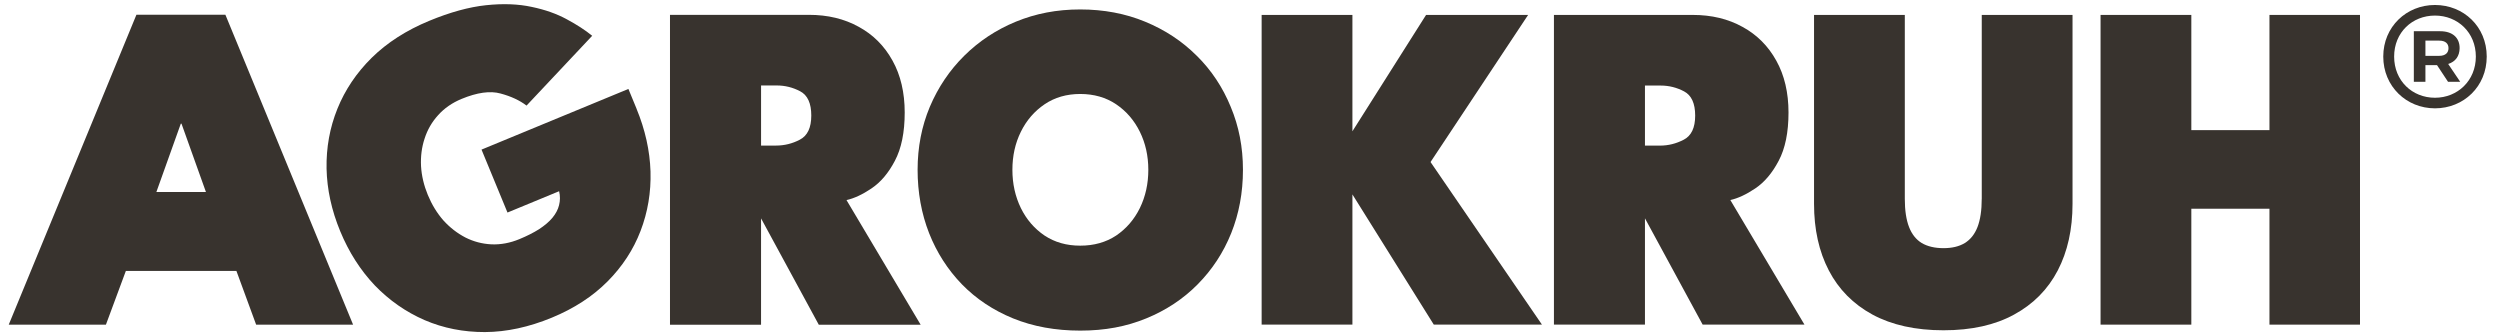 <svg xmlns="http://www.w3.org/2000/svg" width="171" height="23" viewBox="0 0 171 23" fill="none"><path d="M81.852 3.81C80.856 2.814 79.678 2.039 78.319 1.481C76.971 0.925 75.493 0.646 73.888 0.646C72.282 0.646 70.847 0.925 69.489 1.481C68.14 2.037 66.964 2.814 65.958 3.81C64.952 4.806 64.165 5.972 63.598 7.311C63.042 8.639 62.764 10.074 62.764 11.615C62.764 13.155 63.026 14.613 63.551 15.95C64.075 17.278 64.825 18.445 65.798 19.451C66.772 20.447 67.939 21.223 69.298 21.779C70.668 22.336 72.2 22.614 73.891 22.614C75.582 22.614 77.043 22.336 78.401 21.779C79.761 21.223 80.933 20.446 81.918 19.451C82.914 18.445 83.679 17.278 84.214 15.95C84.75 14.613 85.018 13.167 85.018 11.615C85.018 10.062 84.739 8.639 84.183 7.311C83.637 5.974 82.862 4.806 81.856 3.81H81.852ZM77.966 14.232C77.582 15.014 77.04 15.64 76.345 16.112C75.65 16.572 74.83 16.803 73.889 16.803C72.948 16.803 72.145 16.572 71.448 16.112C70.753 15.641 70.211 15.014 69.827 14.232C69.442 13.441 69.248 12.568 69.248 11.615C69.248 10.662 69.44 9.794 69.827 9.013C70.211 8.232 70.753 7.606 71.448 7.134C72.143 6.663 72.957 6.428 73.889 6.428C74.821 6.428 75.65 6.663 76.345 7.134C77.04 7.604 77.582 8.232 77.966 9.013C78.351 9.794 78.545 10.662 78.545 11.615C78.545 12.568 78.353 13.441 77.966 14.232Z" fill="#38332E"></path><path d="M59.619 12.881C60.24 12.464 60.77 11.838 61.208 11.002C61.657 10.155 61.882 9.053 61.882 7.695C61.882 6.336 61.604 5.142 61.048 4.146C60.492 3.14 59.721 2.369 58.735 1.833C57.75 1.287 56.617 1.015 55.331 1.015H45.827V22.213H52.056V14.937L56.006 22.213H62.974L57.901 13.686C58.426 13.568 58.999 13.302 59.619 12.883V12.881ZM54.707 9.556C54.194 9.824 53.652 9.957 53.085 9.957H52.057V5.846H53.133C53.699 5.846 54.235 5.98 54.738 6.247C55.241 6.515 55.492 7.066 55.492 7.902C55.492 8.738 55.23 9.288 54.705 9.556H54.707Z" fill="#38332E"></path><path d="M43.54 7.435L42.983 6.084L32.936 10.233L34.712 14.538L38.244 13.079C38.321 13.406 38.319 13.726 38.239 14.036C38.166 14.334 38.013 14.622 37.781 14.903C37.556 15.17 37.251 15.429 36.868 15.68C36.491 15.917 36.045 16.142 35.531 16.355C34.887 16.622 34.248 16.74 33.612 16.713C32.986 16.682 32.394 16.527 31.838 16.247C31.279 15.957 30.776 15.568 30.332 15.08C29.892 14.578 29.536 13.995 29.262 13.332C28.993 12.679 28.838 12.024 28.799 11.368C28.765 10.698 28.846 10.069 29.043 9.477C29.236 8.876 29.542 8.344 29.965 7.88C30.392 7.402 30.928 7.031 31.572 6.765C32.64 6.324 33.528 6.201 34.233 6.395C34.949 6.586 35.542 6.861 36.016 7.222L40.506 2.448C40.034 2.063 39.457 1.689 38.774 1.322C38.086 0.946 37.285 0.662 36.373 0.473C35.455 0.273 34.415 0.233 33.249 0.356C32.084 0.479 30.789 0.834 29.364 1.423C27.792 2.072 26.478 2.916 25.424 3.953C24.38 4.986 23.599 6.149 23.078 7.441C22.557 8.733 22.31 10.097 22.337 11.536C22.368 12.959 22.679 14.383 23.267 15.808C23.859 17.243 24.649 18.48 25.635 19.52C26.626 20.547 27.764 21.339 29.048 21.898C30.327 22.447 31.702 22.718 33.171 22.714C34.65 22.705 36.176 22.376 37.748 21.727C39.272 21.098 40.54 20.272 41.555 19.251C42.57 18.23 43.322 17.079 43.813 15.799C44.31 14.505 44.536 13.149 44.495 11.729C44.449 10.3 44.129 8.869 43.537 7.434L43.54 7.435Z" fill="#38332E"></path><path d="M9.331 1.009L0.598 22.207H7.245L8.609 18.53H16.17L17.52 22.207H24.151L15.417 1.009H9.332H9.331ZM10.696 13.133L12.367 8.46H12.415L14.086 13.133H10.698H10.696Z" fill="#38332E"></path><path d="M155.231 8.901H149.887V1.021H143.678V22.205H149.887V14.277H155.231V22.205H161.424V1.021H155.231V8.901Z" fill="#38332E"></path><path d="M135.55 13.603C135.55 14.385 135.454 15.027 135.262 15.528C135.069 16.021 134.781 16.384 134.396 16.621C134.012 16.856 133.525 16.974 132.936 16.974C132.347 16.974 131.84 16.857 131.443 16.621C131.059 16.385 130.769 16.021 130.578 15.528C130.384 15.025 130.289 14.383 130.289 13.603V1.021H124.08V13.941C124.08 15.685 124.417 17.204 125.091 18.498C125.765 19.793 126.759 20.799 128.075 21.516C129.4 22.232 131.022 22.591 132.936 22.591C134.85 22.591 136.46 22.233 137.765 21.516C139.082 20.799 140.076 19.793 140.751 18.498C141.425 17.204 141.761 15.684 141.761 13.941V1.021H135.552V13.603H135.55Z" fill="#38332E"></path><path d="M120.07 12.881C120.69 12.464 121.22 11.838 121.659 11.003C122.109 10.158 122.334 9.056 122.334 7.697C122.334 6.339 122.056 5.146 121.499 4.15C120.943 3.144 120.172 2.375 119.188 1.839C118.205 1.293 117.07 1.021 115.787 1.021H106.289V22.205H112.515V14.934L116.462 22.205H123.426L118.355 13.683C118.879 13.566 119.452 13.299 120.072 12.881H120.07ZM115.161 9.559C114.648 9.827 114.108 9.96 113.541 9.96H112.515V5.852H113.59C114.157 5.852 114.692 5.985 115.195 6.253C115.698 6.521 115.95 7.072 115.95 7.906C115.95 8.741 115.688 9.291 115.164 9.559H115.161Z" fill="#38332E"></path><path d="M104.523 1.021H97.543L92.505 8.98V1.021H86.296V22.205H92.505V13.297L98.072 22.205H105.47L97.849 11.083L104.523 1.021Z" fill="#38332E"></path><path d="M168.238 3.306C168.249 2.593 167.762 2.136 166.91 2.136H165.106V5.595H165.899V4.455H166.692L167.445 5.595H168.278L167.456 4.376C167.962 4.218 168.23 3.83 168.238 3.305V3.306ZM166.842 3.821H165.899V2.779H166.842C167.287 2.779 167.477 2.997 167.477 3.294C167.477 3.592 167.289 3.82 166.842 3.82V3.821Z" fill="#38332E"></path><path d="M166.553 0.341C164.601 0.341 163.015 1.828 163.015 3.87C163.015 5.912 164.601 7.41 166.553 7.41C168.506 7.41 170.092 5.923 170.092 3.87C170.092 1.818 168.506 0.341 166.553 0.341ZM166.553 6.686C164.997 6.686 163.759 5.526 163.759 3.87C163.759 2.214 164.999 1.065 166.553 1.065C168.108 1.065 169.348 2.225 169.348 3.87C169.348 5.516 168.1 6.686 166.553 6.686Z" fill="#38332E"></path></svg>